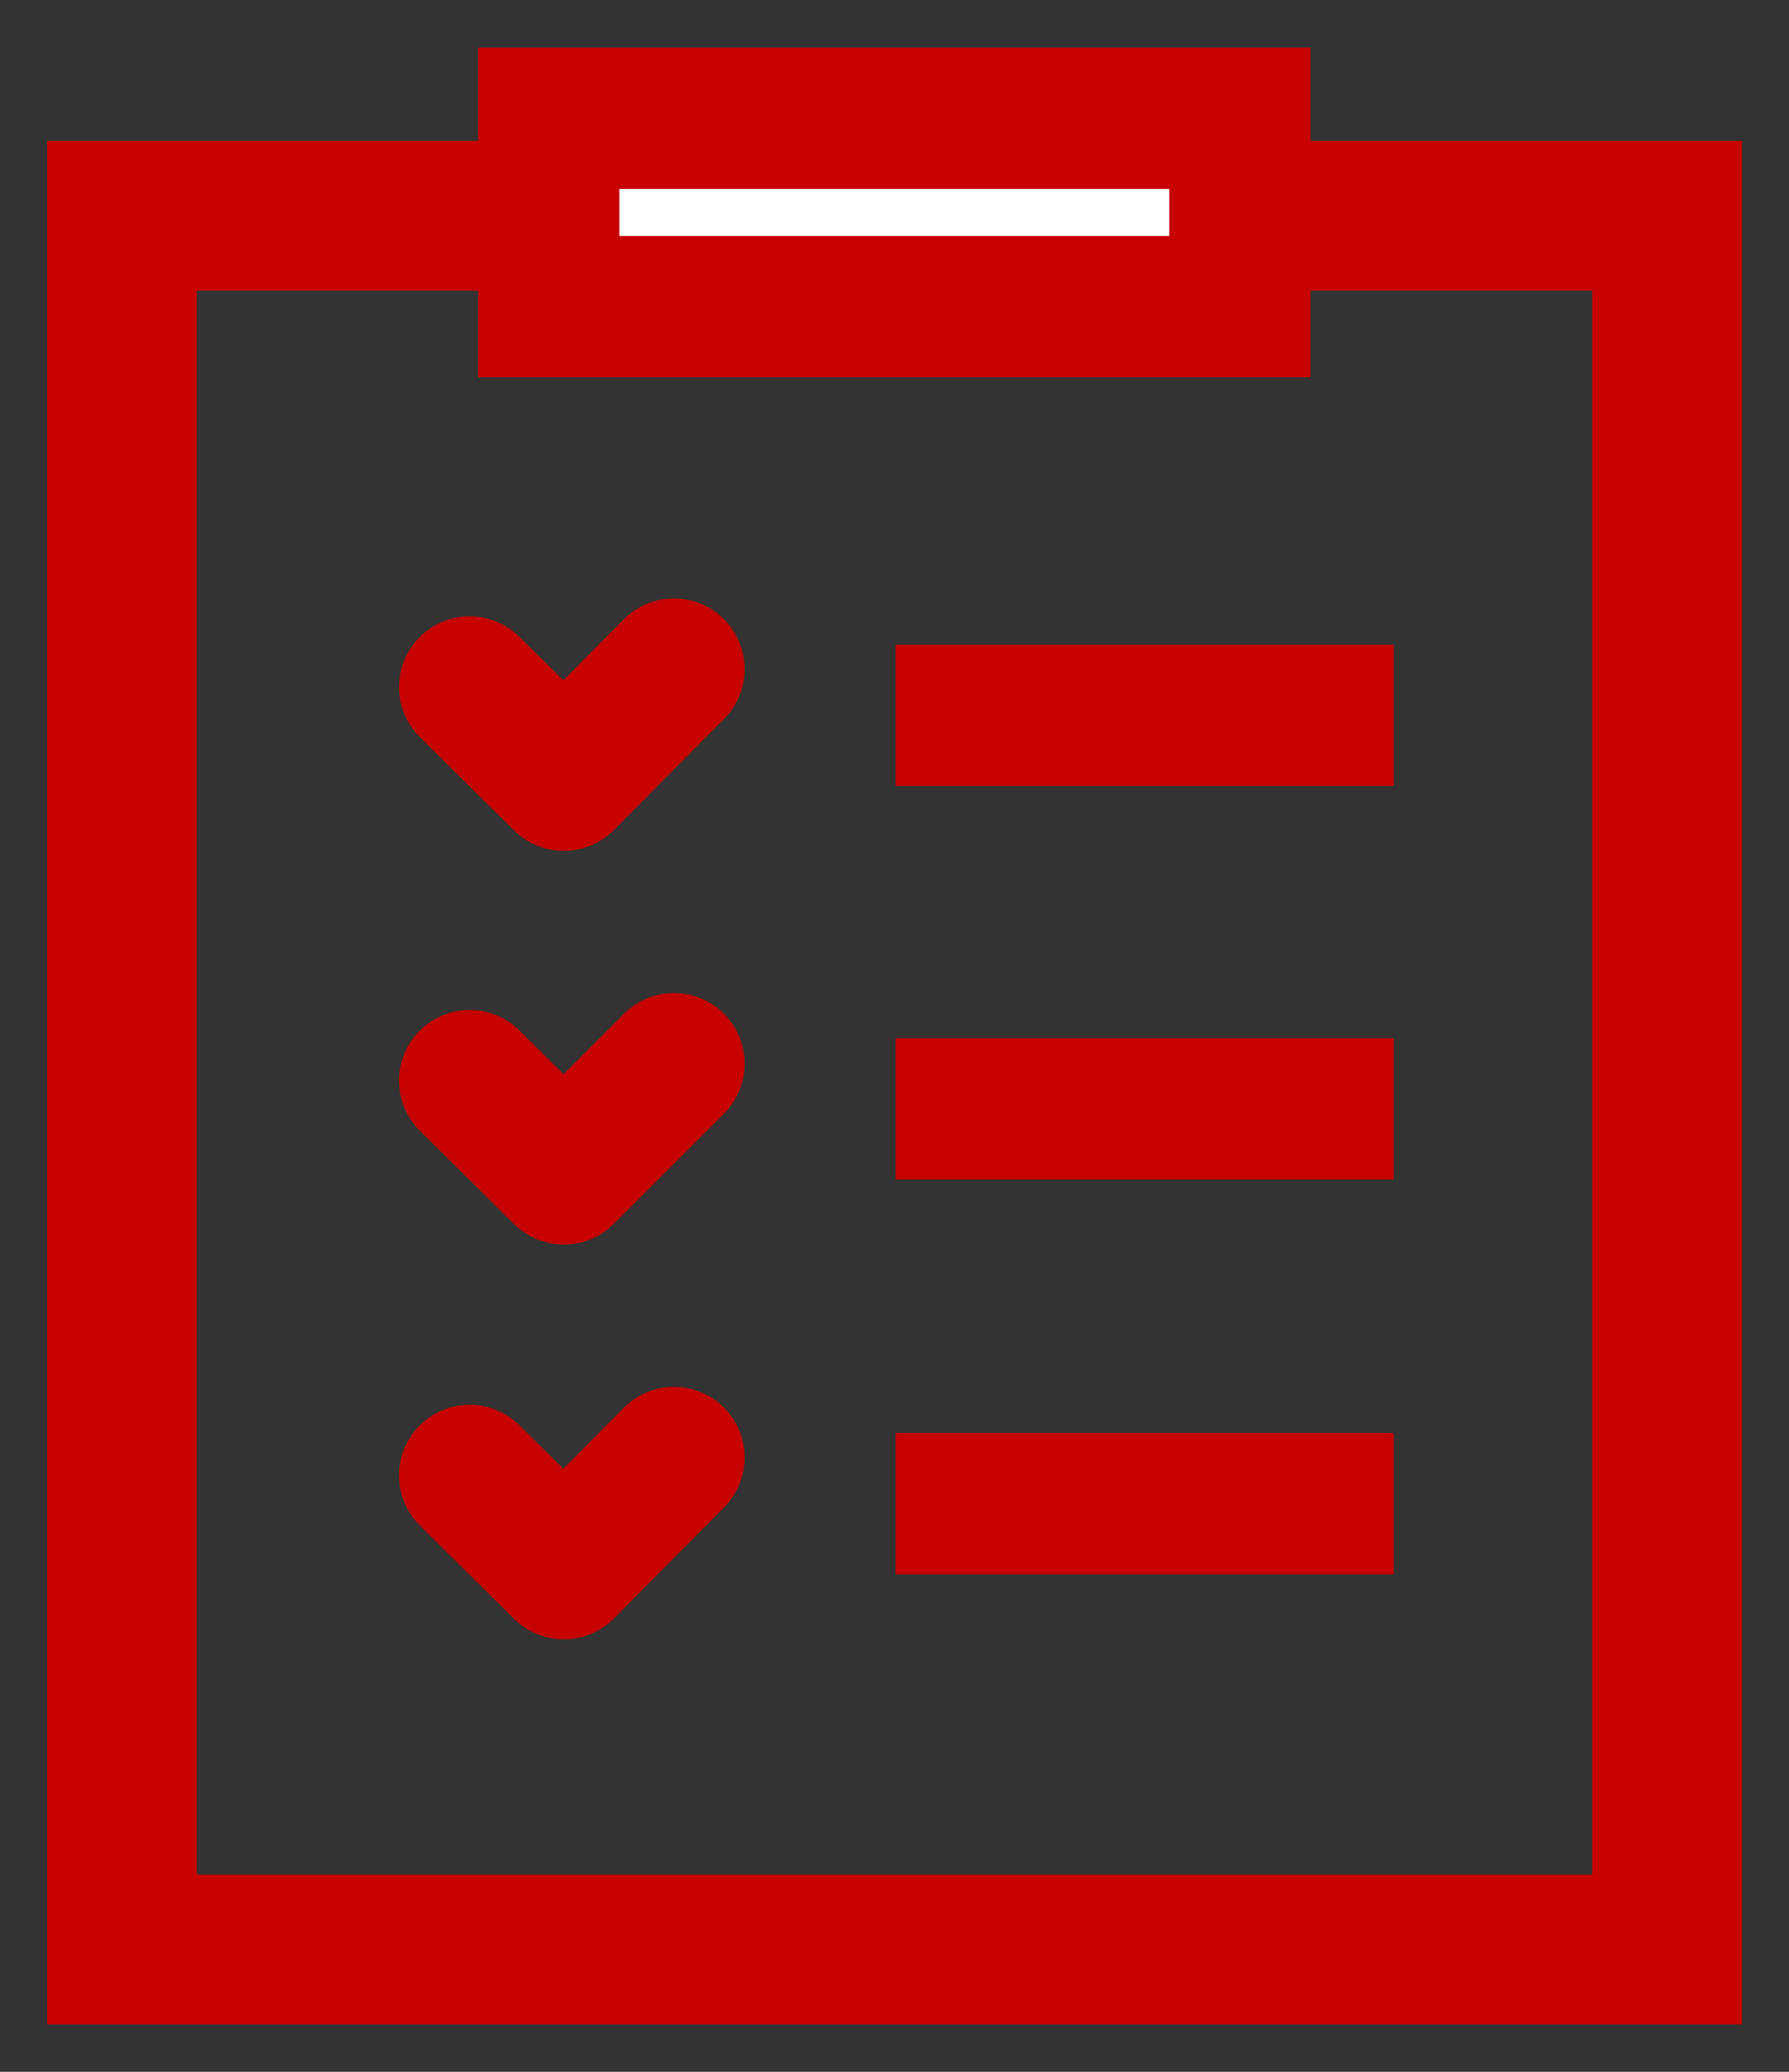 <svg fill="none" height="22" viewBox="0 0 19 22" width="19" xmlns="http://www.w3.org/2000/svg" xmlns:xlink="http://www.w3.org/1999/xlink"><rect x="0" y="0" width="19" height="22" fill="#333333" stroke="none"/><clipPath id="a"><path d="m.5.506h18v20.99h-18z"/></clipPath><g clip-path="url(#a)"><path d="m16.91 3.086v16.82h-14.82v-16.82zm1.59-1.59h-18v20h18z" fill="#c70000"/><g stroke="#c70000" stroke-width="1.5"><path d="m4.988 7.295 1 .99 1.17-1.18" stroke-linecap="round" stroke-linejoin="round"/><path d="m4.988 11.475 1 .99 1.17-1.17" stroke-linecap="round" stroke-linejoin="round"/><path d="m4.988 15.667 1 .99 1.17-1.18" stroke-linecap="round" stroke-linejoin="round"/><g stroke-miterlimit="10"><path d="m9.512 7.596h5.29"/><path d="m9.512 11.775h5.29"/><path d="m9.512 15.967h5.29"/><path d="m13.168 1.256h-7.34v2h7.34z" fill="#fff"/></g></g></g></svg>